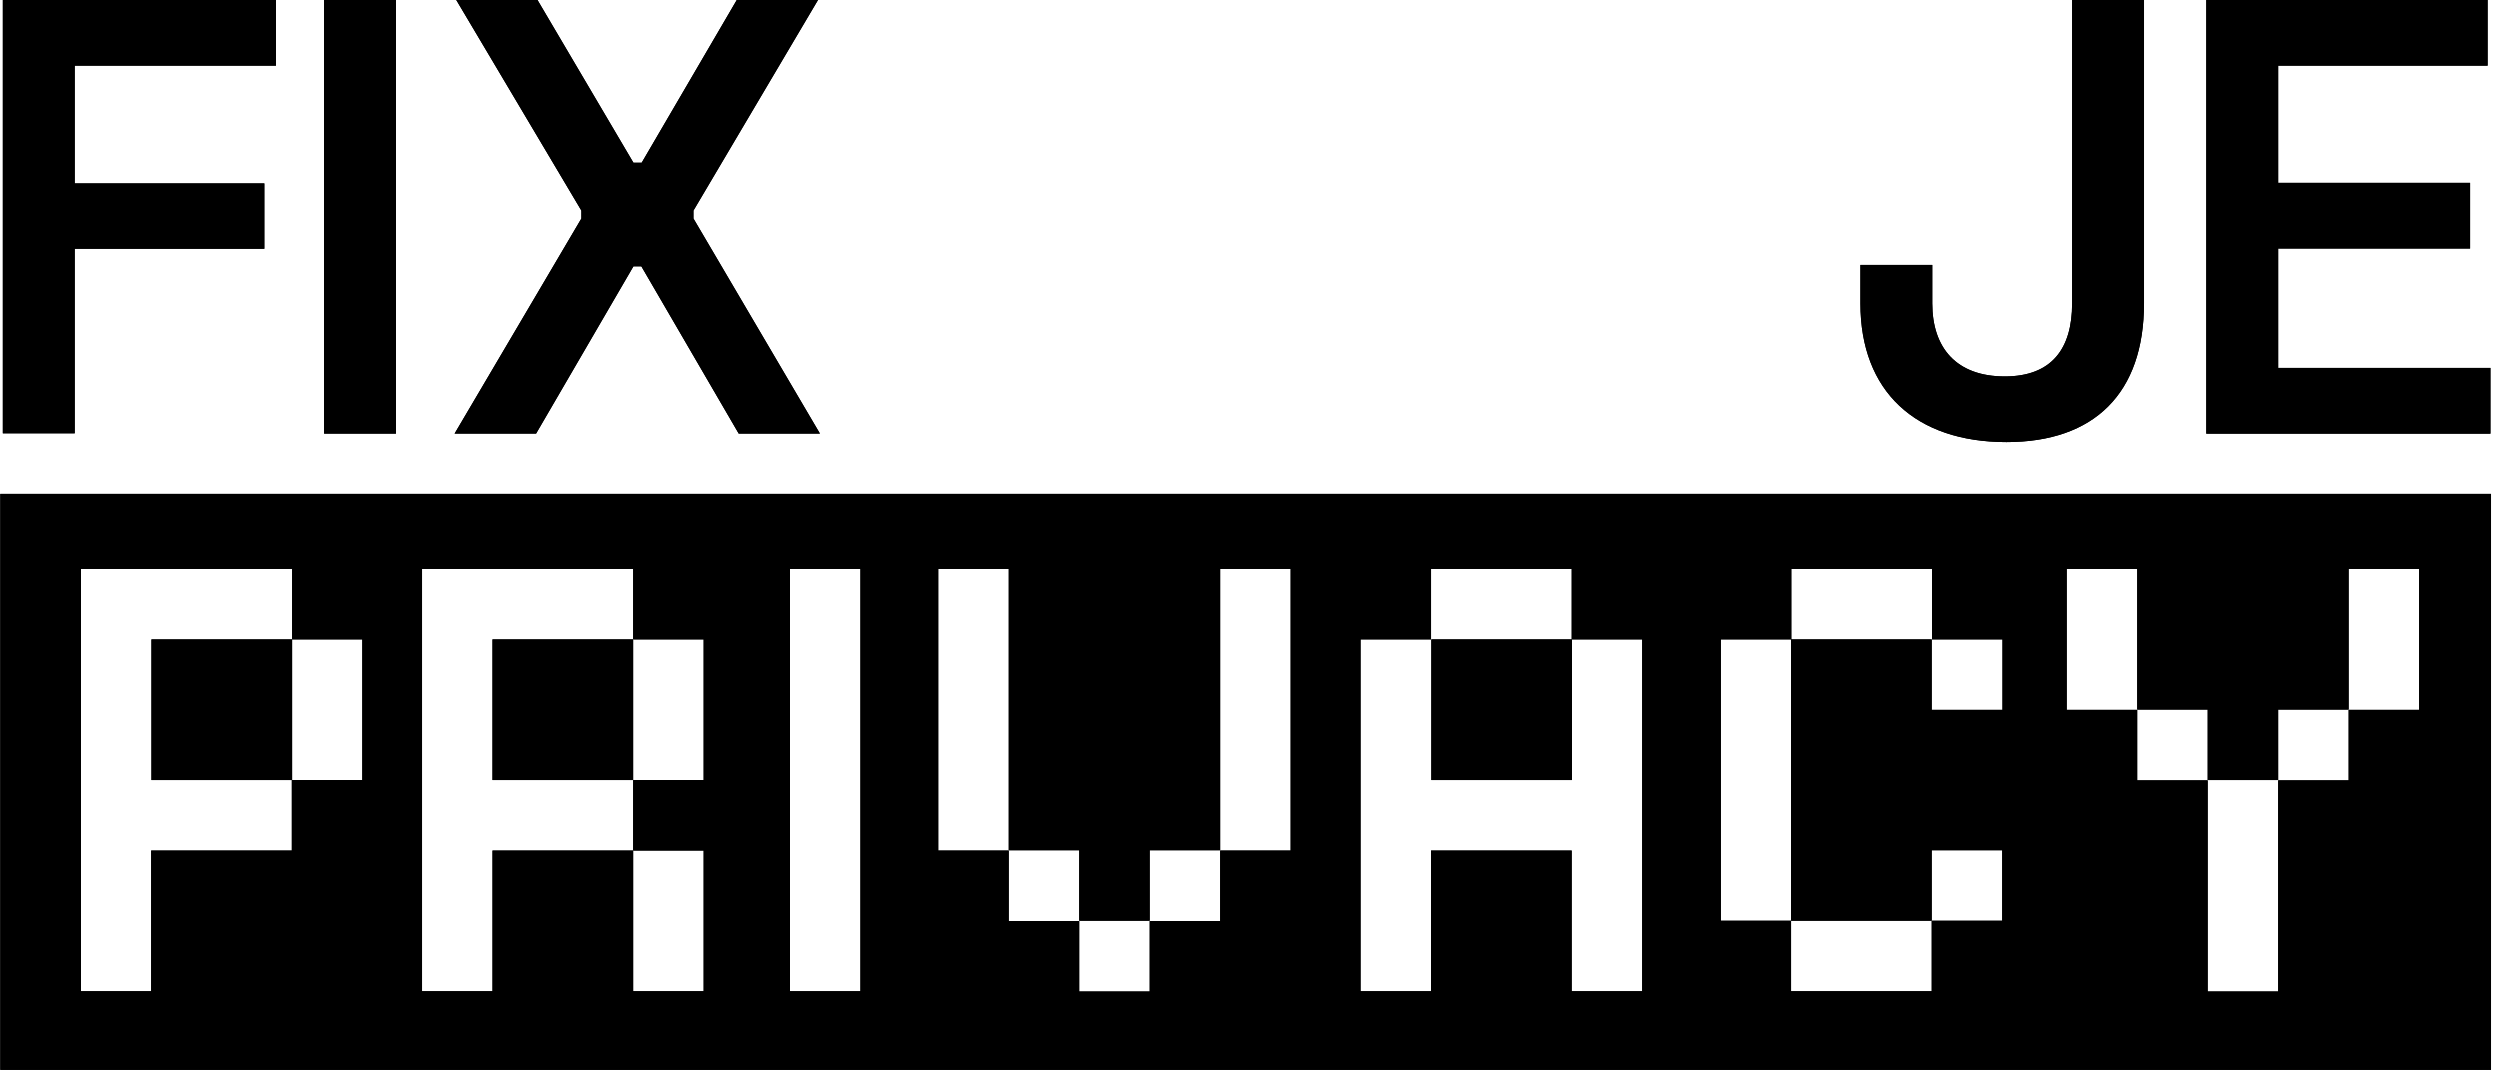 <svg height="52" viewBox="0 0 121 52" width="121" xmlns="http://www.w3.org/2000/svg"><g fill="none" fill-rule="evenodd"><path d="m-38-22h1440v93h-1440z" fill="#fff"/><g fill="#000" fill-rule="nonzero"><g><path d="m3.617 12.041h9.178v-3.164h-9.178v-5.699h9.74v-3.178h-13.22v20.973h3.48z"/><path d="m15.685 0h3.48v20.987h-3.48z"/><path d="m22.001 20.987h3.945l4.712-8.096h.384l4.712 8.096h3.932l-6.123-10.411v-.384l6.028-10.192h-3.932l-4.603 7.877h-.397l-4.644-7.877h-3.932l6.055 10.192v.384z"/><path d="m97.112 21.398c4.26 0 6.658-2.37 6.658-6.713v-14.685h-3.48v14.685c0 2.192-.986 3.534-3.26 3.534-2.343 0-3.507-1.384-3.507-3.534v-1.863h-3.48v1.863c0 4.26 2.671 6.713 7.069 6.713z"/><path d="m120.538 17.809h-10.274v-5.781h9.288v-3.178h-9.288v-5.671h10.137v-3.178h-13.617v20.987h13.754z"/><path d="m69.276 30.946h6.808v6.808h-6.808z"/><path d="m23.836 30.946h6.808v6.808h-6.808z"/><path d="m.014 23.905v27.877h120.551v-27.877zm17.521 13.85h-3.411v3.411h-6.808v6.808h-3.397v-20.439h10.219v3.411h-6.808v6.808h6.808v-6.808h3.397zm16.521 0h-3.411v3.411h3.411v6.808h-3.411v-6.808h-6.808v6.808h-3.411v-20.439h10.219v3.411h3.411zm7.589 10.219h-3.411v-20.439h3.411zm20.822-6.808h-3.411v3.411h-3.411v3.411h-3.411v-3.411h-3.411v-3.411h-3.411v-13.631h3.411v13.617h3.411v3.411h3.411v-3.411h3.411v-13.617h3.411zm17.014 6.808h-3.411v-6.808h-6.808v6.808h-3.411v-17.028h3.411v-3.411h6.808v3.411h3.411zm17.425-13.617h-3.411v-3.411h-6.808v13.617h6.808v-3.411h3.411v3.411h-3.411v3.411h-6.808v-3.411h-3.397v-13.617h3.411v-3.411h6.808v3.411h3.411v3.411zm20.179 0h-3.411v3.411h-3.411v10.219h-3.411v-10.219h-3.411v-3.411h-3.411v-6.822h3.411v6.808h3.411v3.411h3.411v-3.411h3.411v-6.808h3.411z"/></g><g><path d="m3.617 12.041h9.178v-3.164h-9.178v-5.699h9.74v-3.178h-13.22v20.973h3.48z"/><path d="m15.685 0h3.48v20.987h-3.48z"/><path d="m22.001 20.987h3.945l4.712-8.096h.384l4.712 8.096h3.932l-6.123-10.411v-.384l6.028-10.192h-3.932l-4.603 7.877h-.397l-4.644-7.877h-3.932l6.055 10.192v.384z"/><path d="m97.112 21.398c4.26 0 6.658-2.37 6.658-6.713v-14.685h-3.48v14.685c0 2.192-.986 3.534-3.26 3.534-2.343 0-3.507-1.384-3.507-3.534v-1.863h-3.48v1.863c0 4.26 2.671 6.713 7.069 6.713z"/><path d="m120.538 17.809h-10.274v-5.781h9.288v-3.178h-9.288v-5.671h10.137v-3.178h-13.617v20.987h13.754z"/><path d="m69.276 30.946h6.808v6.808h-6.808z"/><path d="m23.836 30.946h6.808v6.808h-6.808z"/><path d="m.014 23.905v27.877h120.551v-27.877zm17.521 13.85h-3.411v3.411h-6.808v6.808h-3.397v-20.439h10.219v3.411h-6.808v6.808h6.808v-6.808h3.397zm16.521 0h-3.411v3.411h3.411v6.808h-3.411v-6.808h-6.808v6.808h-3.411v-20.439h10.219v3.411h3.411zm7.589 10.219h-3.411v-20.439h3.411zm20.822-6.808h-3.411v3.411h-3.411v3.411h-3.411v-3.411h-3.411v-3.411h-3.411v-13.631h3.411v13.617h3.411v3.411h3.411v-3.411h3.411v-13.617h3.411zm17.014 6.808h-3.411v-6.808h-6.808v6.808h-3.411v-17.028h3.411v-3.411h6.808v3.411h3.411zm17.425-13.617h-3.411v-3.411h-6.808v13.617h6.808v-3.411h3.411v3.411h-3.411v3.411h-6.808v-3.411h-3.397v-13.617h3.411v-3.411h6.808v3.411h3.411v3.411zm20.179 0h-3.411v3.411h-3.411v10.219h-3.411v-10.219h-3.411v-3.411h-3.411v-6.822h3.411v6.808h3.411v3.411h3.411v-3.411h3.411v-6.808h3.411z"/></g></g></g></svg>